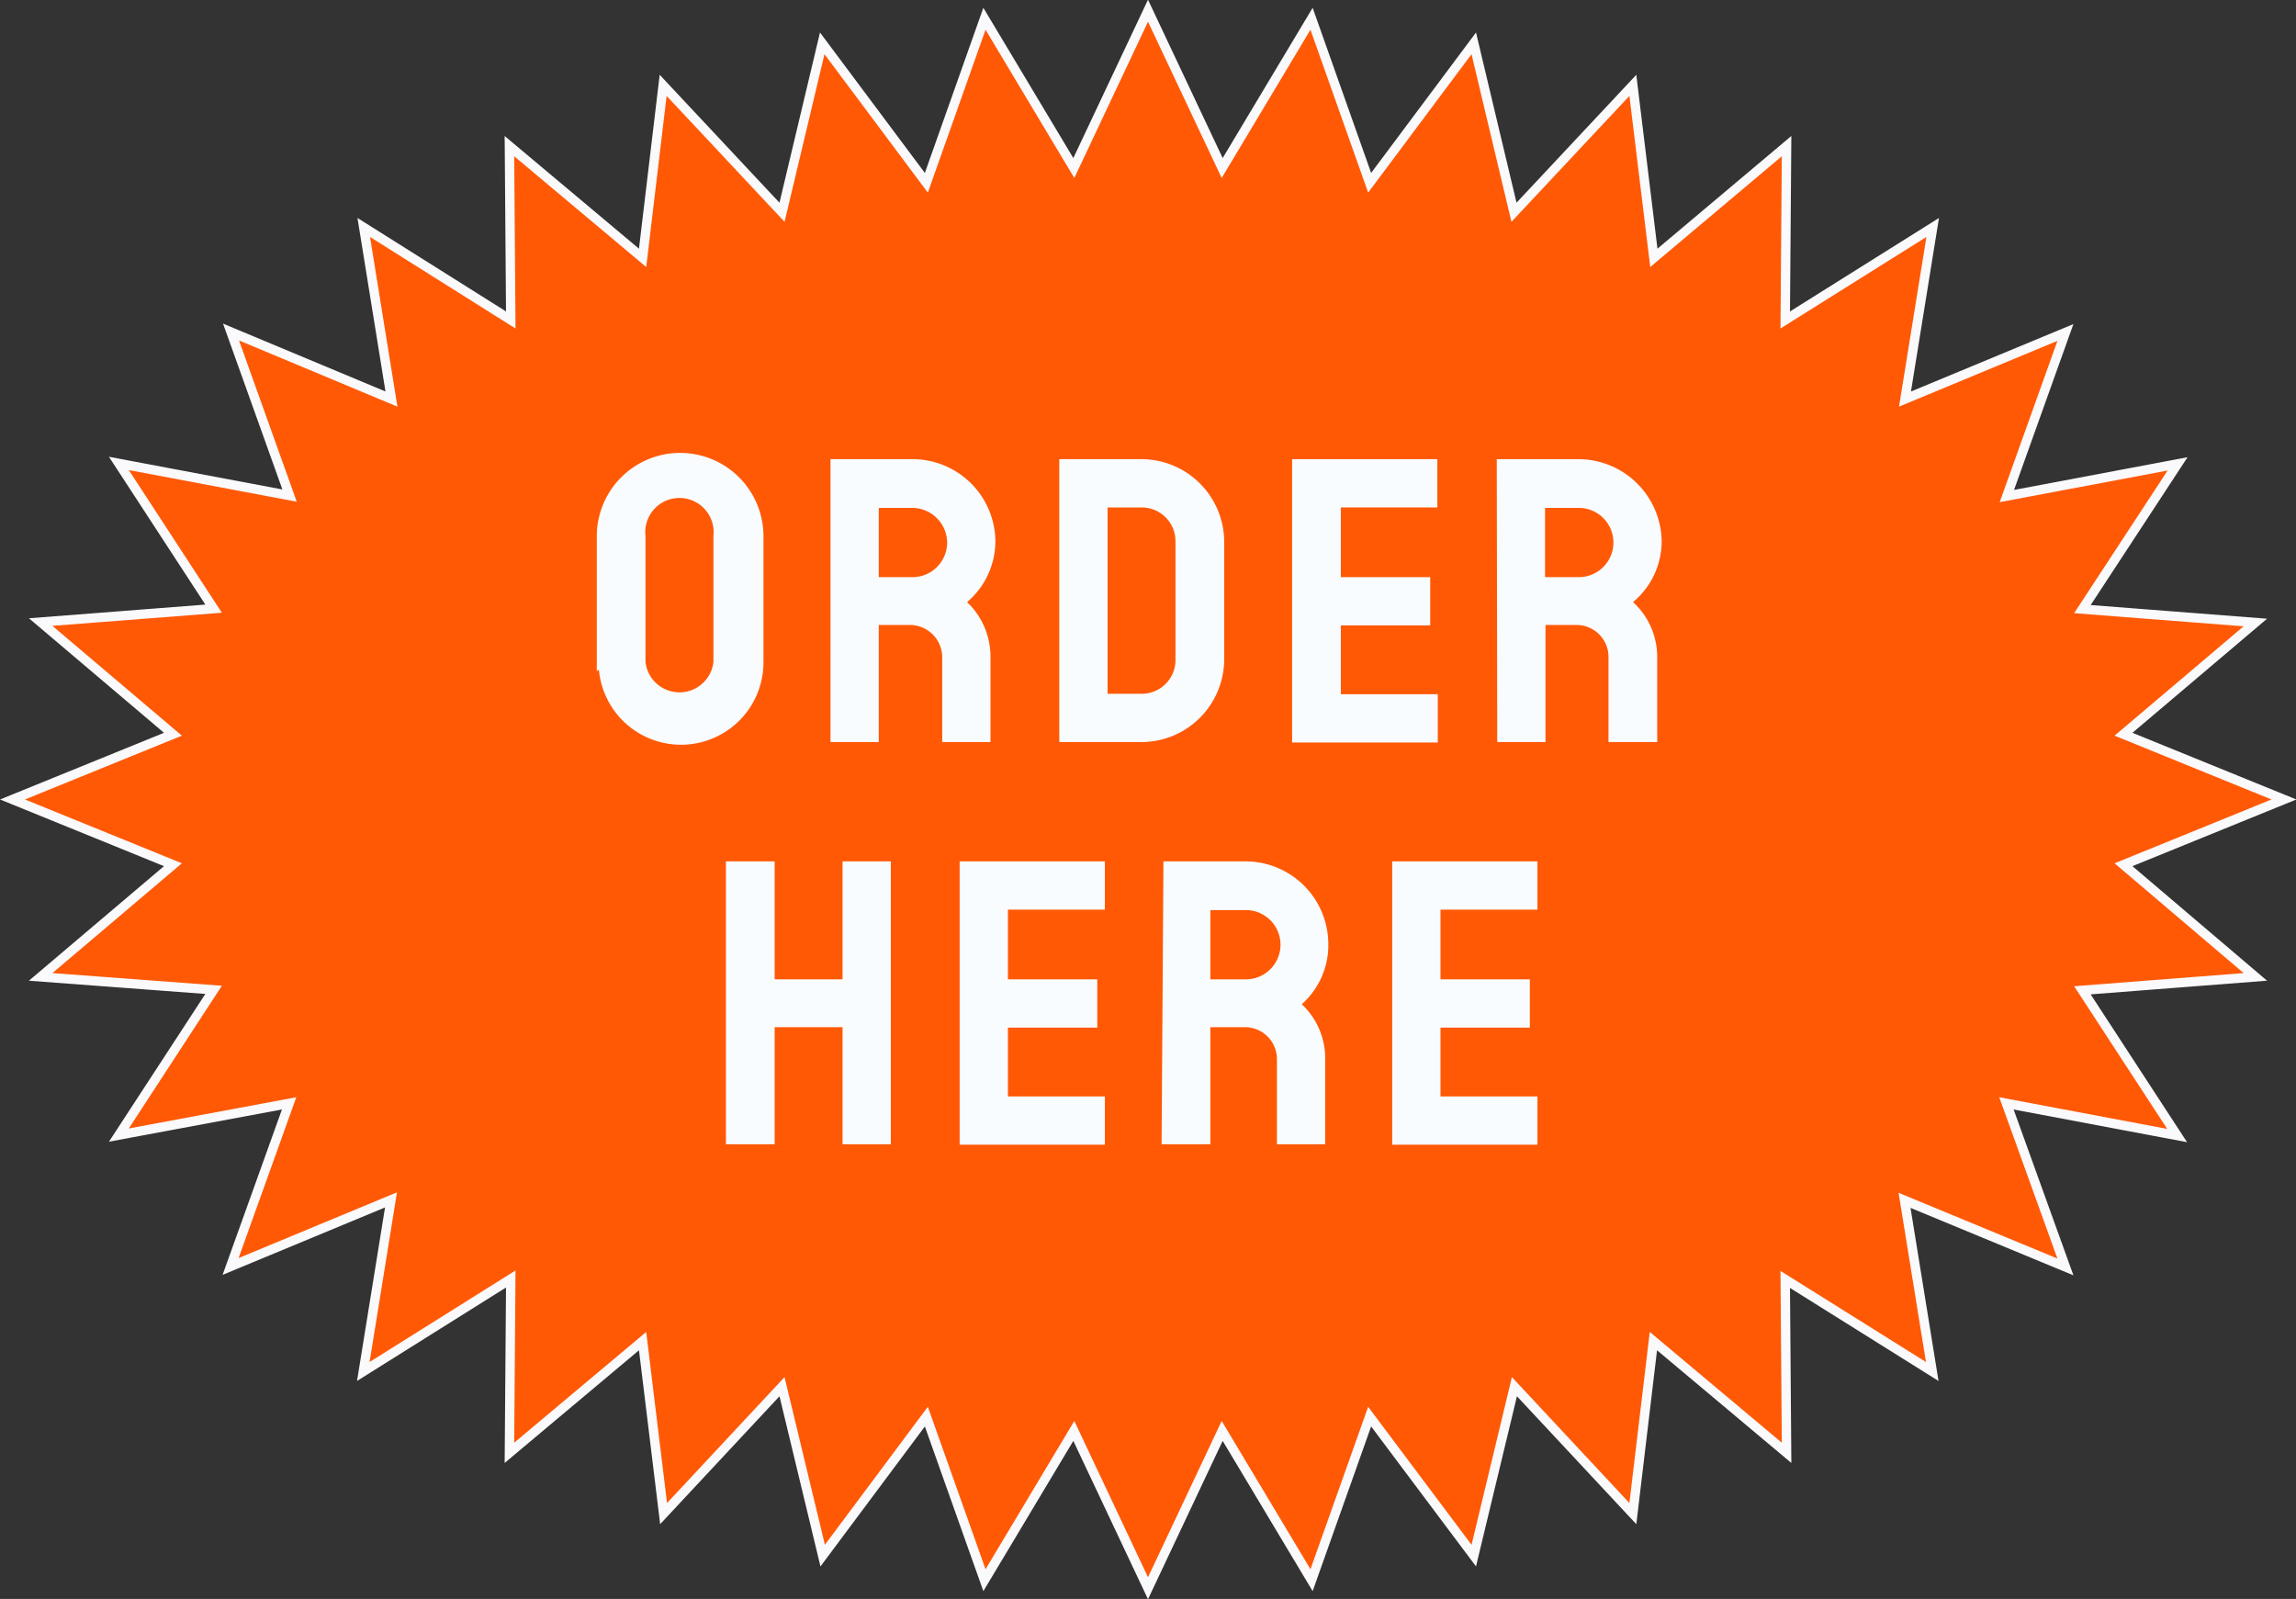 <svg xmlns="http://www.w3.org/2000/svg" viewBox="0 0 51.38 35.78"><rect x="0" y="0" width="51.38" height="35.78" fill="#333333" stroke="none"/><defs><style>.cls-1{fill:#ff5906;}.cls-2{fill:none;stroke:#faf9fb;stroke-width:0.21px;}.cls-2,.cls-3{stroke-miterlimit:10;}.cls-3{fill:#f9fcff;stroke:#f9fcff;stroke-width:0.17px;}</style></defs><g id="Layer_2" data-name="Layer 2"><g id="Layer_1-2" data-name="Layer 1"><polygon class="cls-1" points="51.11 17.89 47.52 19.35 50.47 21.86 46.6 22.16 48.72 25.41 44.9 24.69 46.22 28.35 42.62 26.86 43.24 30.69 39.95 28.63 39.98 32.51 37 30.01 36.54 33.87 33.89 31.03 32.98 34.81 30.65 31.7 29.35 35.36 27.35 32.02 25.69 35.54 24.03 32.02 22.03 35.36 20.73 31.7 18.41 34.81 17.5 31.03 14.85 33.87 14.38 30.01 11.4 32.51 11.43 28.62 8.13 30.69 8.75 26.85 5.16 28.34 6.47 24.69 2.66 25.4 4.78 22.15 0.91 21.86 3.87 19.35 0.28 17.89 3.87 16.43 0.91 13.92 4.78 13.62 2.66 10.37 6.48 11.09 5.17 7.43 8.76 8.93 8.14 5.09 11.43 7.16 11.4 3.27 14.38 5.77 14.84 1.91 17.5 4.75 18.4 0.97 20.73 4.09 22.03 0.42 24.03 3.76 25.69 0.24 27.35 3.76 29.35 0.42 30.65 4.09 32.98 0.97 33.88 4.75 36.54 1.91 37.01 5.77 39.98 3.27 39.95 7.16 43.25 5.09 42.63 8.93 46.22 7.44 44.91 11.1 48.73 10.38 46.6 13.63 50.47 13.93 47.52 16.43 51.11 17.89"/><polygon class="cls-2" points="51.11 17.89 47.52 19.35 50.47 21.86 46.6 22.16 48.72 25.41 44.9 24.69 46.22 28.35 42.62 26.86 43.24 30.69 39.95 28.63 39.98 32.51 37 30.01 36.54 33.87 33.89 31.03 32.98 34.81 30.65 31.7 29.35 35.36 27.35 32.02 25.69 35.54 24.03 32.02 22.03 35.36 20.73 31.7 18.41 34.81 17.5 31.03 14.85 33.87 14.38 30.01 11.4 32.51 11.43 28.62 8.13 30.69 8.75 26.85 5.16 28.34 6.47 24.69 2.66 25.4 4.78 22.15 0.91 21.86 3.87 19.35 0.28 17.89 3.87 16.43 0.91 13.92 4.78 13.62 2.66 10.37 6.48 11.09 5.17 7.43 8.76 8.93 8.14 5.09 11.43 7.16 11.4 3.27 14.38 5.77 14.84 1.91 17.5 4.75 18.4 0.97 20.73 4.09 22.03 0.42 24.03 3.76 25.69 0.24 27.35 3.76 29.35 0.42 30.65 4.09 32.98 0.97 33.88 4.75 36.54 1.91 37.01 5.77 39.98 3.27 39.95 7.16 43.25 5.09 42.63 8.93 46.22 7.44 44.91 11.1 48.73 10.38 46.6 13.63 50.47 13.93 47.52 16.43 51.11 17.89"/><path class="cls-3" d="M13.44,14.85V12A1.76,1.76,0,0,1,17,12v2.82a1.76,1.76,0,1,1-3.52,0Zm2.61,0V12a.85.85,0,1,0-1.69,0v2.82a.85.85,0,0,0,1.69,0Z"/><path class="cls-3" d="M18.67,10.36h1.76a1.77,1.77,0,0,1,1.76,1.76,1.71,1.71,0,0,1-.68,1.35,1.6,1.6,0,0,1,.57,1.23v1.82h-.91V14.7a.81.81,0,0,0-.82-.8h-.77v2.62h-.91ZM20.43,13a.86.86,0,0,0,.85-.87.87.87,0,0,0-.85-.85h-.85V13Z"/><path class="cls-3" d="M23.79,10.36h1.75a1.77,1.77,0,0,1,1.77,1.76v2.64a1.77,1.77,0,0,1-1.77,1.76H23.79Zm1.75,5.25a.84.84,0,0,0,.85-.85V12.12a.84.84,0,0,0-.85-.85H24.7v4.34Z"/><path class="cls-3" d="M29,10.36h3.08v.91H29.92V13h2v.91h-2v1.71h2.17v.91H29Z"/><path class="cls-3" d="M33.58,10.36h1.75a1.78,1.78,0,0,1,1.77,1.76,1.69,1.69,0,0,1-.69,1.35A1.58,1.58,0,0,1,37,14.7v1.82h-.92V14.7a.8.8,0,0,0-.81-.8h-.77v2.62h-.91ZM35.33,13a.86.86,0,0,0,0-1.72h-.84V13Z"/><path class="cls-3" d="M16.33,19.36h.92V22h1.69V19.36h.91v6.16h-.91V22.9H17.25v2.62h-.92Z"/><path class="cls-3" d="M21.56,19.36h3.08v.91H22.47V22h2v.91h-2v1.71h2.17v.91H21.56Z"/><path class="cls-3" d="M26.12,19.36h1.76a1.77,1.77,0,0,1,1.76,1.76A1.68,1.68,0,0,1,29,22.47a1.57,1.57,0,0,1,.57,1.23v1.82h-.91V23.7a.8.8,0,0,0-.81-.8H27v2.62h-.92ZM27.88,22a.86.86,0,0,0,0-1.72H27V22Z"/><path class="cls-3" d="M31.24,19.36h3.08v.91H32.15V22h2v.91h-2v1.71h2.17v.91H31.24Z"/></g></g></svg>